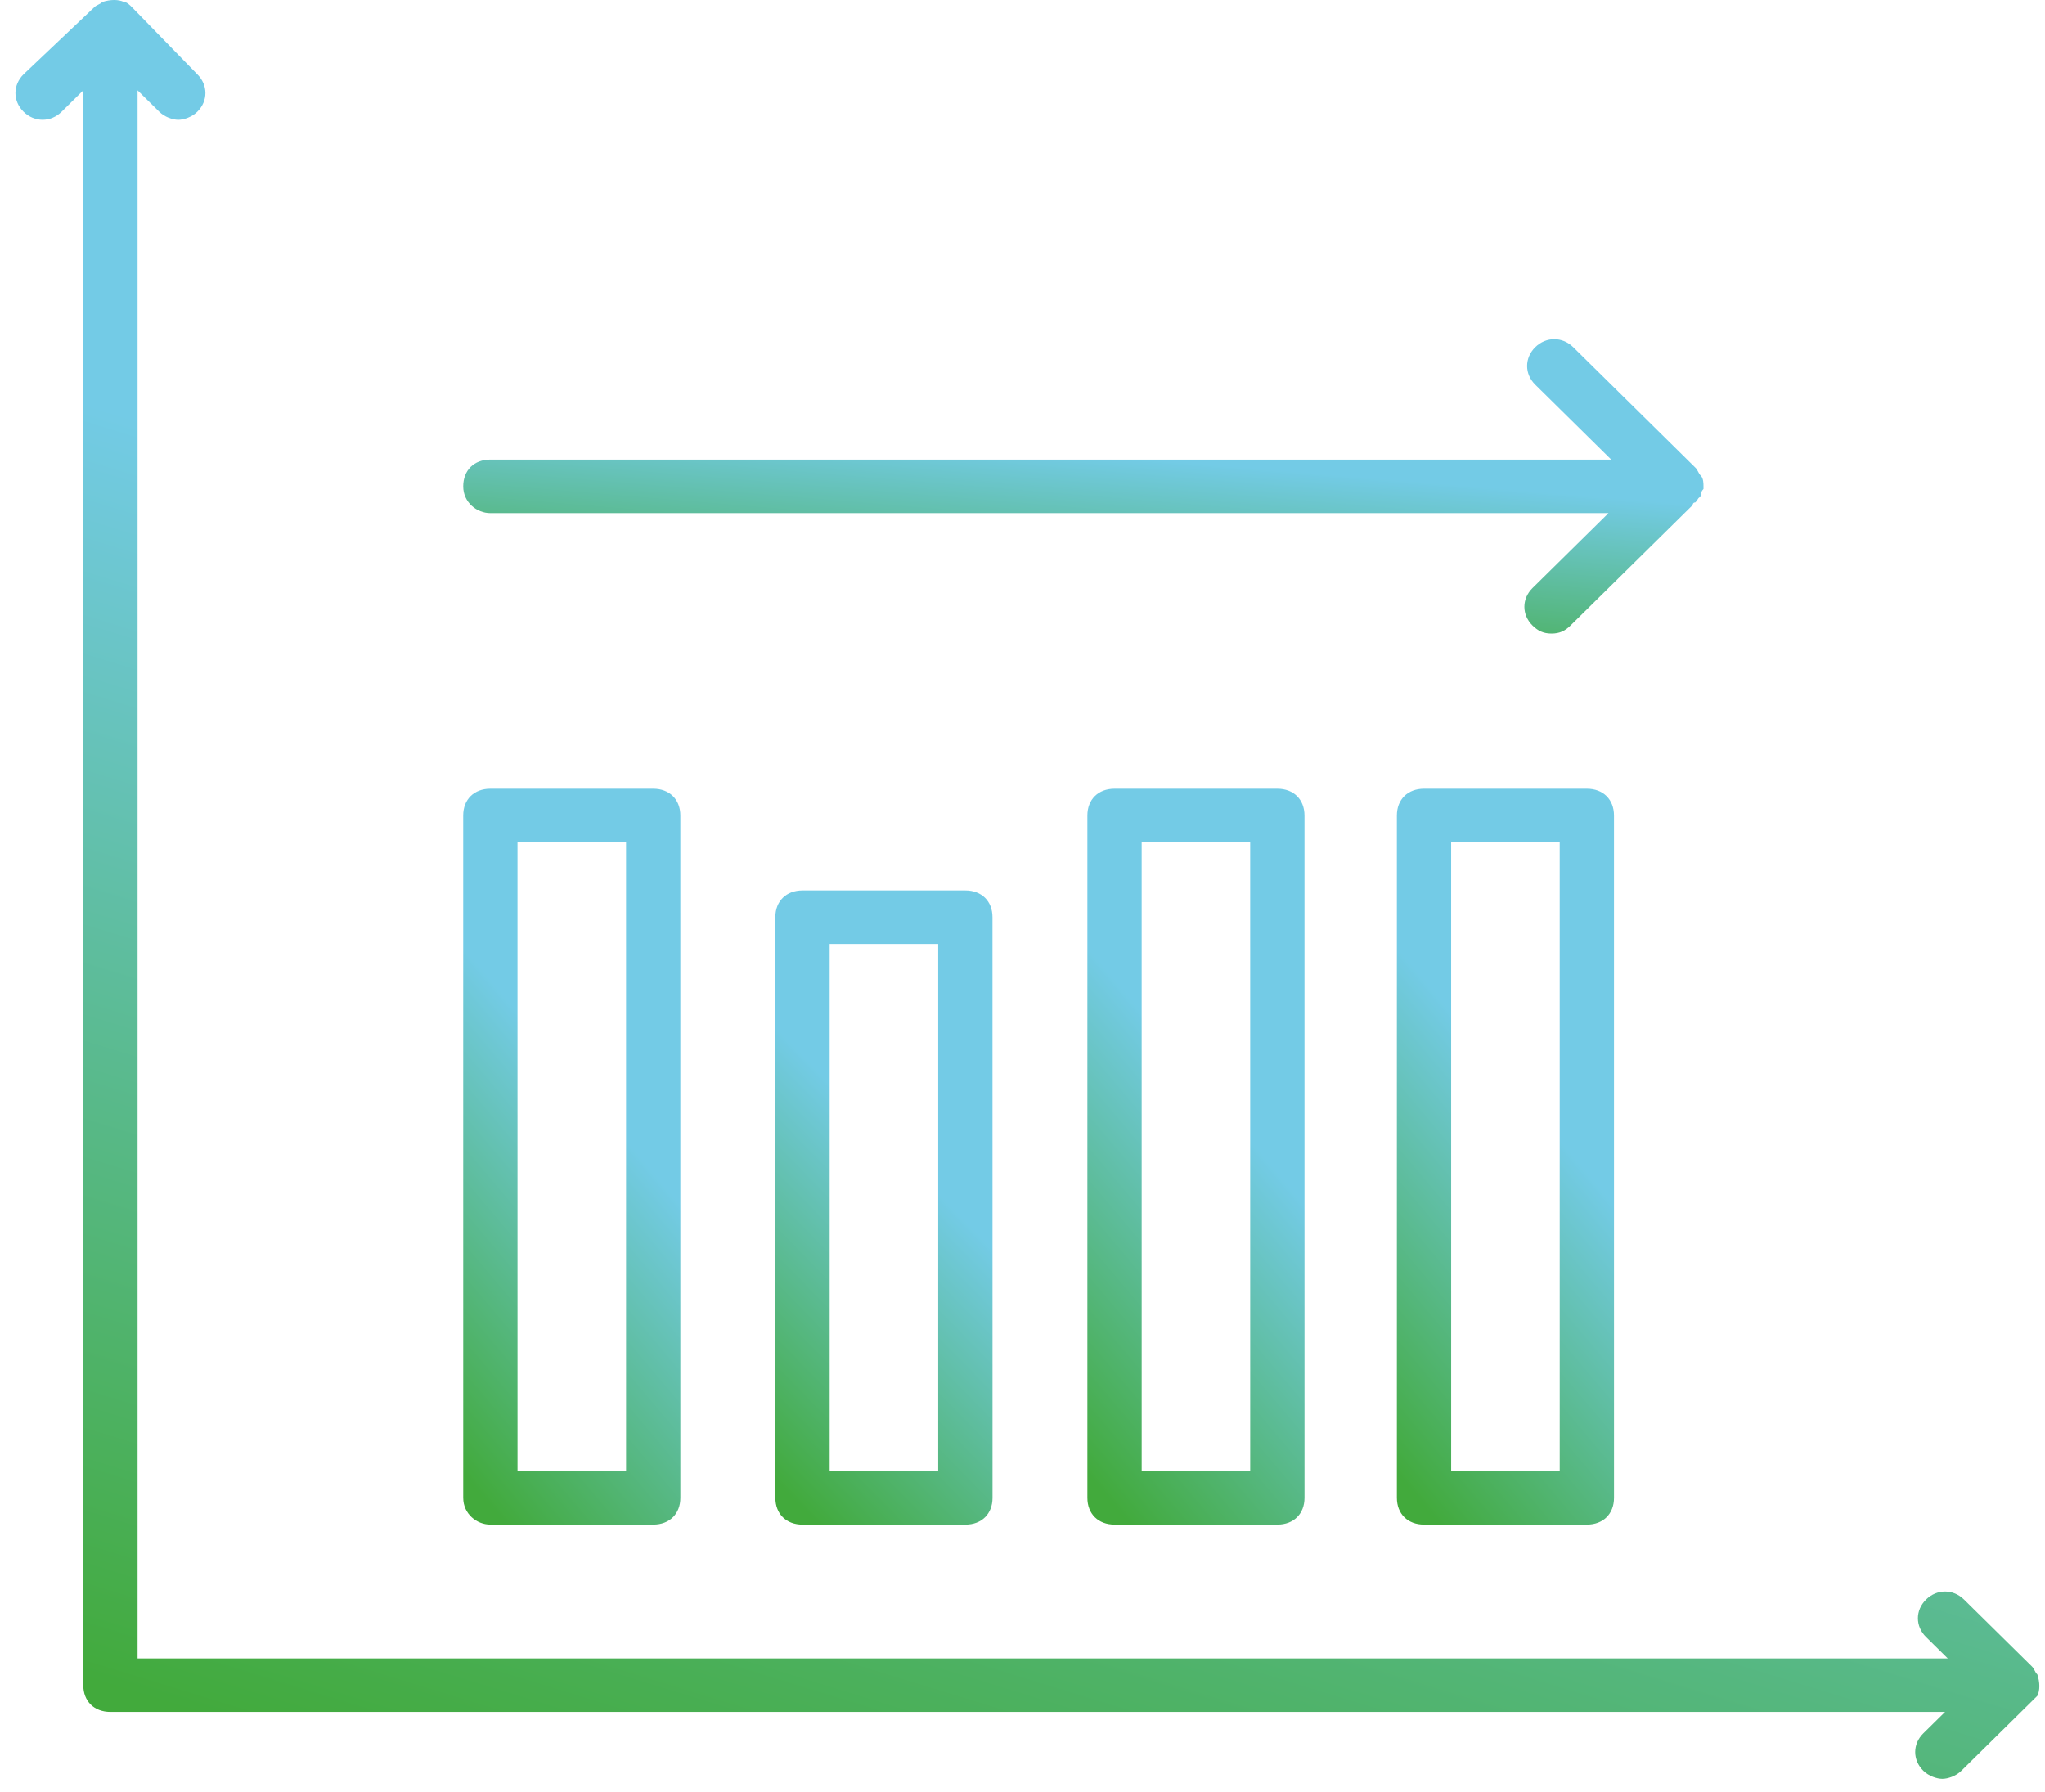 <svg width="97" height="85" viewBox="0 0 97 85" fill="none" xmlns="http://www.w3.org/2000/svg">
<path d="M96.636 80.45C96.764 80.196 96.764 79.815 96.636 79.434C96.508 79.308 96.508 79.18 96.378 79.053L93.16 75.88C92.646 75.372 91.873 75.372 91.358 75.88C90.843 76.387 90.843 77.15 91.358 77.657L92.388 78.673H6.525V4.284L7.555 5.3C7.813 5.554 8.199 5.681 8.456 5.681C8.714 5.681 9.1 5.554 9.358 5.3C9.872 4.792 9.872 4.03 9.358 3.523L6.267 0.349C6.139 0.222 6.01 0.095 5.881 0.095C5.623 -0.032 5.237 -0.032 4.851 0.095C4.723 0.222 4.593 0.222 4.465 0.349L1.118 3.523C0.604 4.03 0.604 4.792 1.118 5.3C1.633 5.807 2.406 5.807 2.921 5.3L3.95 4.284V79.942C3.95 80.704 4.465 81.212 5.238 81.212H92.26L91.23 82.227C90.715 82.734 90.715 83.496 91.23 84.004C91.487 84.258 91.874 84.385 92.131 84.385C92.389 84.385 92.775 84.258 93.033 84.004L96.251 80.83C96.379 80.704 96.508 80.576 96.636 80.449L96.636 80.45Z" fill="url(#paint0_linear_2170_216)"/>
<path d="M67.546 37.416C66.773 37.416 66.258 37.923 66.258 38.686V71.056C66.258 71.817 66.772 72.326 67.546 72.326H75.27C76.042 72.326 76.557 71.818 76.557 71.056L76.556 38.686C76.556 37.924 76.042 37.416 75.269 37.416H67.546ZM73.982 69.786H68.833L68.832 39.955H73.981L73.982 69.786Z" fill="url(#paint1_linear_2170_216)"/>
<path d="M23.259 72.326H30.983C31.756 72.326 32.271 71.818 32.271 71.056L32.27 38.686C32.27 37.924 31.756 37.416 30.983 37.416H23.258C22.486 37.416 21.971 37.923 21.971 38.686L21.972 71.056C21.972 71.818 22.615 72.326 23.259 72.326ZM24.546 39.955H29.695L29.696 69.787H24.547L24.546 39.955Z" fill="url(#paint2_linear_2170_216)"/>
<path d="M38.065 42.241C37.293 42.241 36.777 42.749 36.777 43.511L36.778 71.058C36.778 71.819 37.293 72.327 38.066 72.327H45.79C46.562 72.327 47.078 71.82 47.078 71.058L47.076 43.511C47.076 42.749 46.562 42.241 45.788 42.241H38.065ZM44.502 69.788H39.353V44.78H44.502V69.788Z" fill="url(#paint3_linear_2170_216)"/>
<path d="M52.865 37.416C52.093 37.416 51.577 37.923 51.577 38.686V71.056C51.577 71.817 52.092 72.326 52.865 72.326H60.589C61.361 72.326 61.877 71.818 61.877 71.056L61.876 38.686C61.876 37.924 61.361 37.416 60.588 37.416H52.865ZM59.301 69.786H54.153L54.152 39.955H59.3L59.301 69.786Z" fill="url(#paint4_linear_2170_216)"/>
<path d="M23.259 24.34H76.296L72.691 27.895C72.177 28.402 72.177 29.165 72.691 29.672C72.949 29.926 73.206 30.053 73.593 30.053C73.979 30.053 74.237 29.926 74.494 29.672L80.287 23.96C80.287 23.96 80.287 23.833 80.415 23.833C80.544 23.707 80.544 23.579 80.673 23.579C80.673 23.453 80.673 23.325 80.801 23.198V23.072C80.801 22.945 80.801 22.691 80.673 22.564C80.545 22.438 80.545 22.31 80.415 22.184L74.623 16.471C74.108 15.964 73.335 15.964 72.82 16.471C72.306 16.979 72.306 17.741 72.82 18.248L76.425 21.803L23.259 21.802C22.487 21.802 21.972 22.309 21.972 23.072C21.972 23.832 22.616 24.341 23.259 24.341L23.259 24.34Z" fill="url(#paint5_linear_2170_216)"/>
<defs>
<linearGradient id="paint0_linear_2170_216" x1="25.232" y1="9.5" x2="3.62" y2="79.86" gradientUnits="userSpaceOnUse">
<stop offset="0.209" stop-color="#73CBE6"/>
<stop offset="0.996" stop-color="#42AA3C"/>
</linearGradient>
<linearGradient id="paint1_linear_2170_216" x1="68.886" y1="41.346" x2="53.185" y2="54.603" gradientUnits="userSpaceOnUse">
<stop offset="0.209" stop-color="#73CBE6"/>
<stop offset="0.996" stop-color="#42AA3C"/>
</linearGradient>
<linearGradient id="paint2_linear_2170_216" x1="24.599" y1="41.346" x2="8.898" y2="54.604" gradientUnits="userSpaceOnUse">
<stop offset="0.209" stop-color="#73CBE6"/>
<stop offset="0.996" stop-color="#42AA3C"/>
</linearGradient>
<linearGradient id="paint3_linear_2170_216" x1="39.406" y1="45.628" x2="25.683" y2="59.074" gradientUnits="userSpaceOnUse">
<stop offset="0.209" stop-color="#73CBE6"/>
<stop offset="0.996" stop-color="#42AA3C"/>
</linearGradient>
<linearGradient id="paint4_linear_2170_216" x1="54.206" y1="41.346" x2="38.504" y2="54.603" gradientUnits="userSpaceOnUse">
<stop offset="0.209" stop-color="#73CBE6"/>
<stop offset="0.996" stop-color="#42AA3C"/>
</linearGradient>
<linearGradient id="paint5_linear_2170_216" x1="36.986" y1="17.663" x2="35.936" y2="30.316" gradientUnits="userSpaceOnUse">
<stop offset="0.209" stop-color="#73CBE6"/>
<stop offset="0.996" stop-color="#42AA3C"/>
</linearGradient>
</defs>
</svg>
